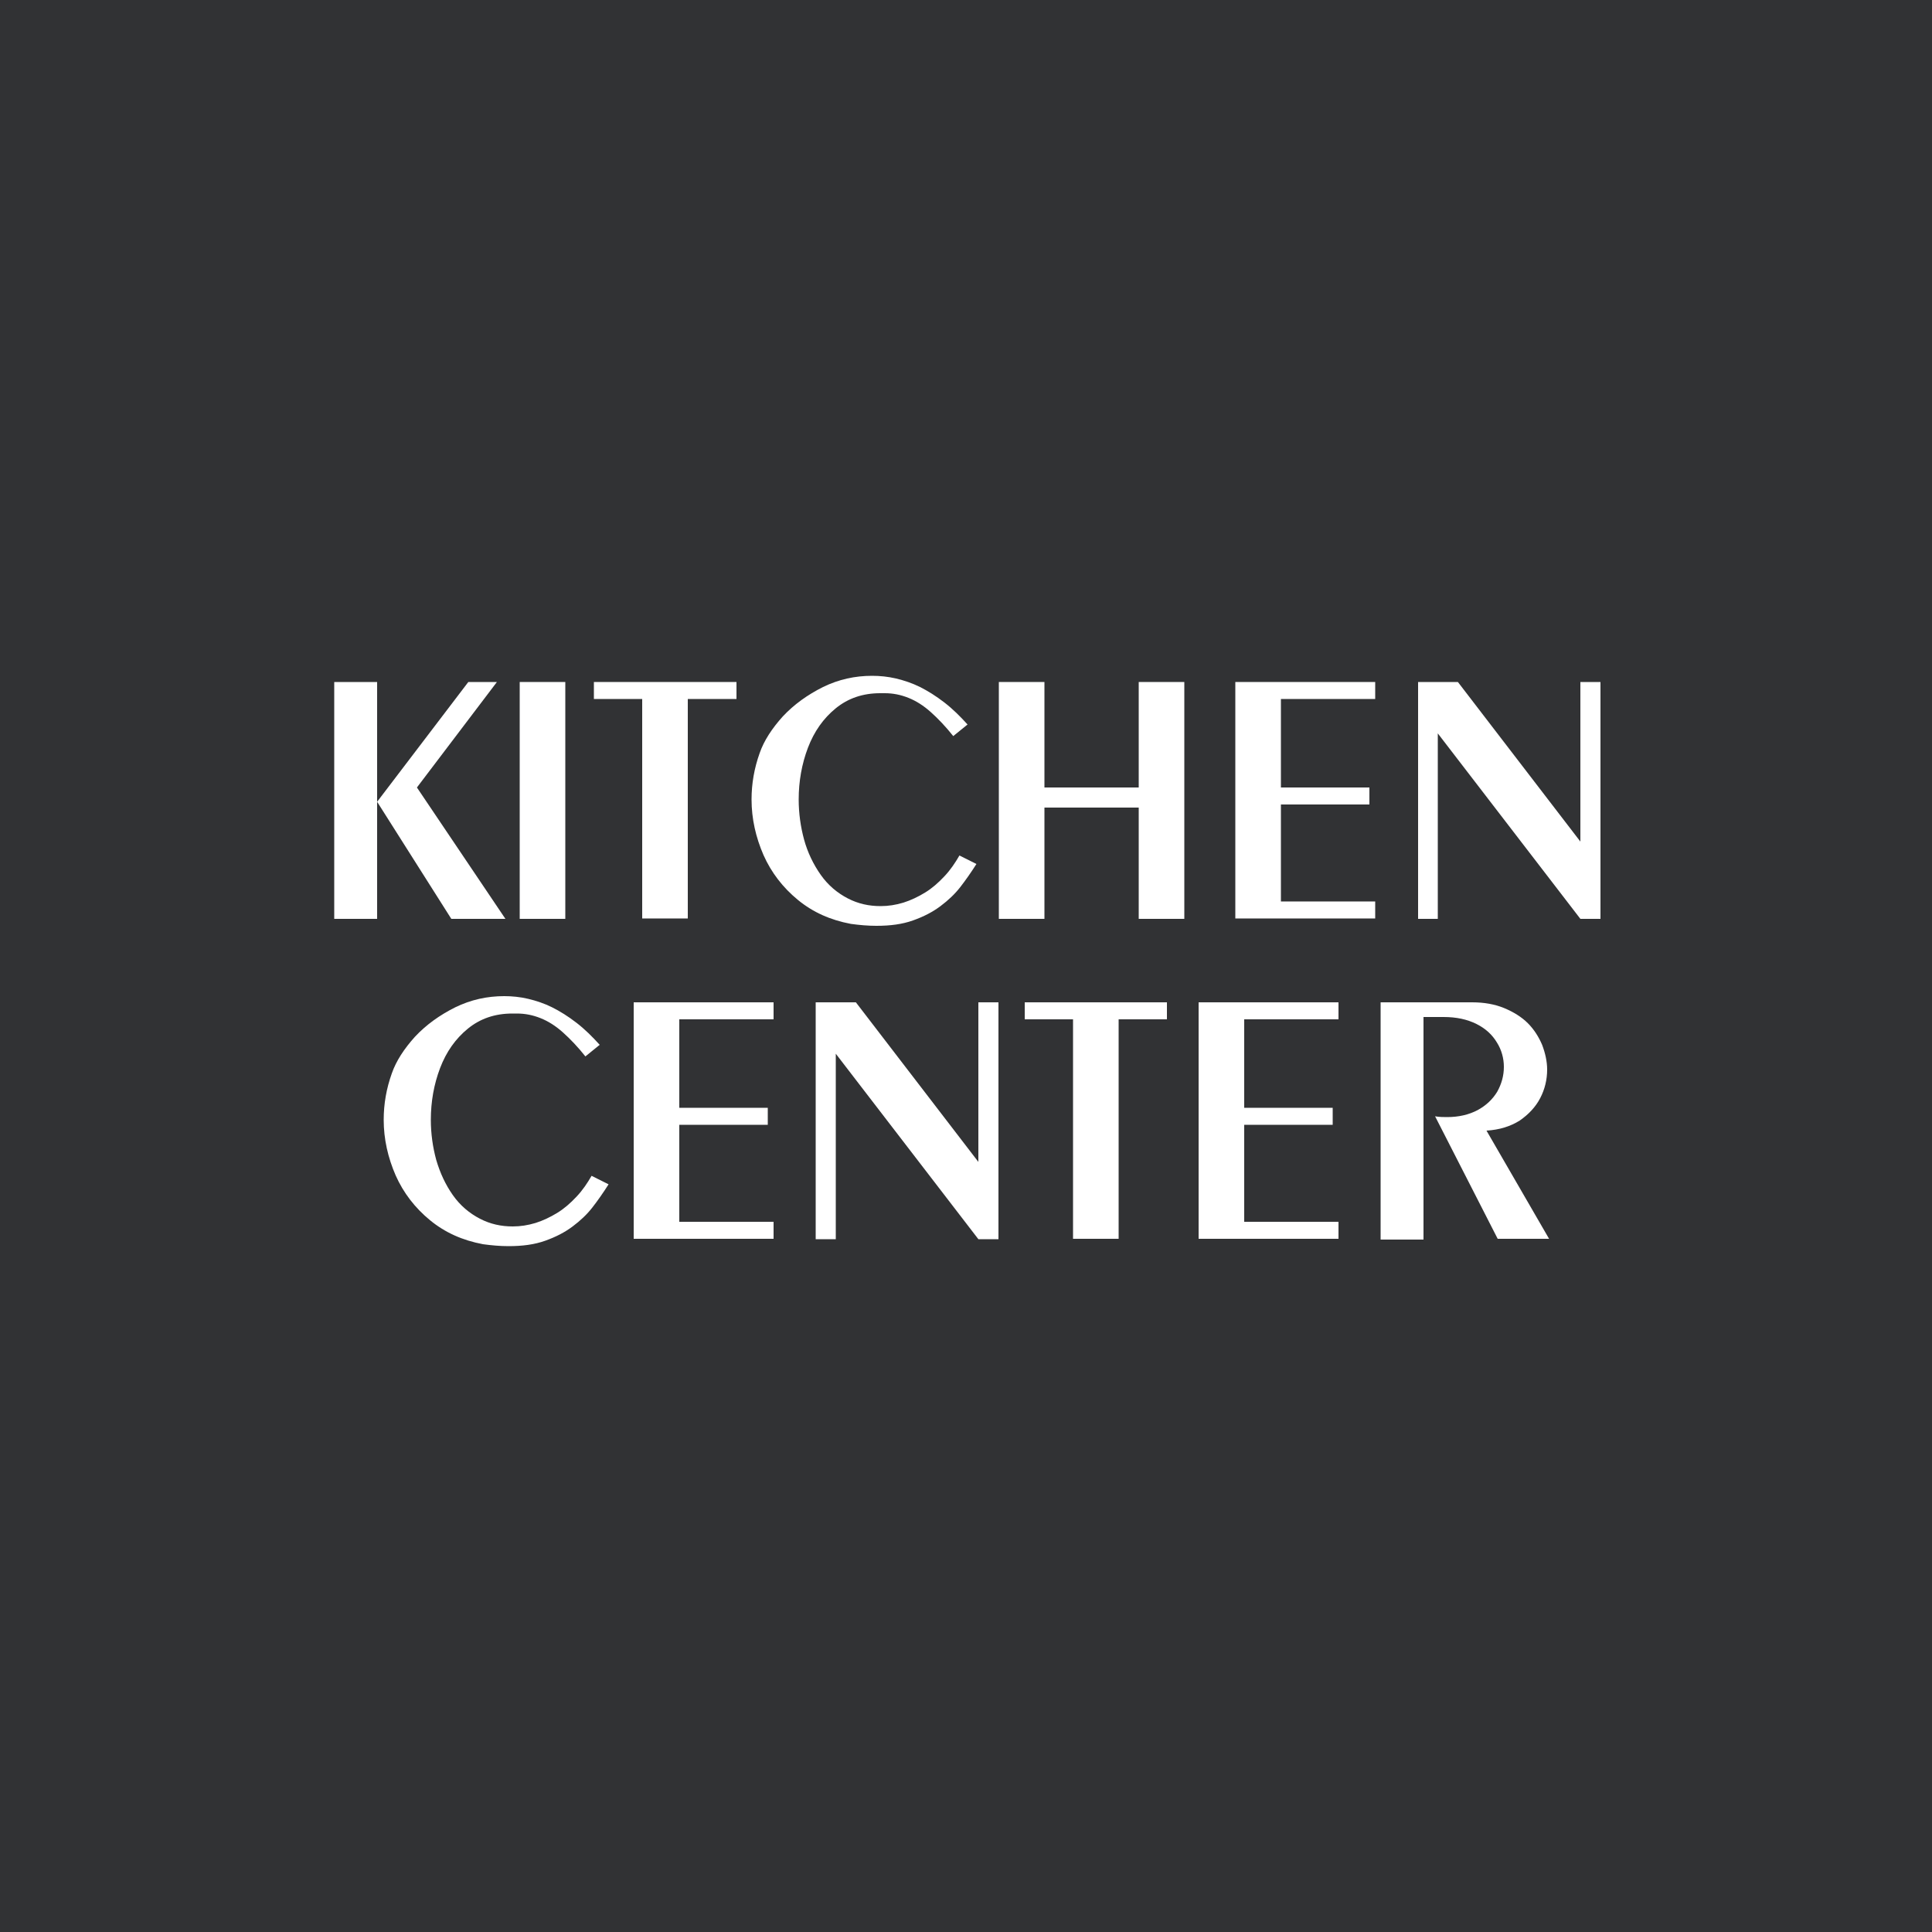 <?xml version="1.0" encoding="utf-8"?>
<!-- Generator: Adobe Illustrator 24.0.0, SVG Export Plug-In . SVG Version: 6.00 Build 0)  -->
<svg version="1.1" id="Capa_1" xmlns="http://www.w3.org/2000/svg" xmlns:xlink="http://www.w3.org/1999/xlink" x="0px" y="0px"
	 viewBox="0 0 500 500" style="enable-background:new 0 0 500 500;" xml:space="preserve">
<style type="text/css">
	.st0{fill:#313234;}
	.st1{fill:#FFFFFF;}
</style>
<g>
	<rect class="st0" width="500" height="500"/>
	<g>
		<path class="st1" d="M86.5,176.5h11.1v61.3H86.5V176.5z M121.2,176.5h7.4l-20.7,27.3l22.9,34h-14l-19.2-30.3L121.2,176.5z"/>
		<path class="st1" d="M134.5,176.5h11.8v61.3h-11.8V176.5z"/>
		<path class="st1" d="M153.7,176.5h36.9v4.4H178v56.8h-11.8v-56.8h-12.5V176.5z"/>
		<path class="st1" d="M246.7,190.5c-1.9-2.4-3.9-4.5-5.8-6.2c-1.9-1.7-3.8-2.9-5.8-3.7c-2-0.8-4-1.2-6.1-1.2c-0.3,0-0.7,0-1.2,0
			c-4.5,0-8.3,1.3-11.5,3.9c-3.2,2.6-5.6,6-7.2,10.2c-1.6,4.2-2.4,8.7-2.4,13.4c0,3.6,0.5,7.1,1.4,10.4s2.4,6.4,4.3,9.1
			c1.9,2.7,4.3,4.7,7,6.1c2.7,1.4,5.5,2,8.5,2c2,0,3.9-0.3,5.9-0.9c1.9-0.6,3.8-1.5,5.6-2.6c1.8-1.1,3.4-2.5,5-4.2
			c1.6-1.7,2.8-3.5,3.9-5.4l4.4,2.2c-1.4,2.2-2.8,4.2-4.2,6c-1.4,1.8-3.1,3.4-5.1,4.9c-2,1.5-4.3,2.7-7.1,3.7
			c-2.8,1-5.9,1.4-9.5,1.4c-2.2,0-4.4-0.2-6.6-0.5c-5.3-1-9.8-3-13.7-6.2c-3.9-3.2-6.9-7.1-8.9-11.6c-2-4.6-3.1-9.4-3.1-14.4
			c0-4.1,0.7-8.1,2.1-12c1.1-3.2,3.2-6.4,6-9.5c2.9-3.1,6.4-5.6,10.4-7.6c4.1-2,8.3-2.9,12.7-2.9c2,0,4.1,0.2,6.2,0.7
			c2.1,0.5,4.2,1.2,6.2,2.2c2,1,4.1,2.3,6.3,4c2.2,1.7,4.1,3.6,6,5.7L246.7,190.5z"/>
		<path class="st1" d="M258.5,176.5h11.8v27.3h24.4v-27.3h11.8v61.3h-11.8v-28.8h-24.4v28.8h-11.8V176.5z"/>
		<path class="st1" d="M319.7,176.5h36.2v4.4h-24.4v22.9h22.9v4.4h-22.9v25.1h24.4v4.4h-36.2V176.5z"/>
		<path class="st1" d="M367,176.5h10.3l31.7,41.3v-41.3h5.2v61.3h-5.2l-36.9-48v48H367V176.5z"/>
		<path class="st1" d="M151.5,273.4c-1.9-2.4-3.9-4.5-5.8-6.2c-1.9-1.7-3.8-2.9-5.8-3.7c-2-0.8-4-1.2-6.1-1.2c-0.3,0-0.7,0-1.2,0
			c-4.5,0-8.3,1.3-11.5,3.9c-3.2,2.6-5.6,6-7.2,10.2c-1.6,4.2-2.4,8.7-2.4,13.4c0,3.6,0.5,7.1,1.4,10.4c1,3.4,2.4,6.4,4.3,9.1
			c1.9,2.7,4.3,4.7,7,6.1c2.7,1.4,5.5,2,8.5,2c2,0,3.9-0.3,5.9-0.9c1.9-0.6,3.8-1.5,5.6-2.6c1.8-1.1,3.4-2.5,5-4.2
			c1.6-1.7,2.8-3.5,3.9-5.4l4.4,2.2c-1.4,2.2-2.8,4.2-4.2,6c-1.4,1.8-3.1,3.4-5.1,4.9c-2,1.5-4.3,2.7-7.1,3.7
			c-2.8,1-5.9,1.4-9.5,1.4c-2.2,0-4.4-0.2-6.6-0.5c-5.3-1-9.8-3-13.7-6.2c-3.9-3.2-6.9-7.1-8.9-11.6c-2-4.6-3.1-9.4-3.1-14.4
			c0-4.1,0.7-8.1,2.1-12c1.1-3.2,3.2-6.4,6-9.5c2.9-3.1,6.4-5.6,10.4-7.6c4.1-2,8.3-2.9,12.7-2.9c2,0,4.1,0.2,6.2,0.7
			c2.1,0.5,4.2,1.2,6.2,2.2c2,1,4.1,2.3,6.3,4c2.2,1.7,4.1,3.6,6,5.7L151.5,273.4z"/>
		<path class="st1" d="M164,259.4h36.2v4.4h-24.4v22.9h22.9v4.4h-22.9v25.1h24.4v4.4H164V259.4z"/>
		<path class="st1" d="M211.2,259.4h10.3l31.7,41.3v-41.3h5.2v61.3h-5.2l-36.9-48v48h-5.2V259.4z"/>
		<path class="st1" d="M265.1,259.4H302v4.4h-12.5v56.8h-11.8v-56.8h-12.5V259.4z"/>
		<path class="st1" d="M310.2,259.4h36.2v4.4H322v22.9h22.9v4.4H322v25.1h24.4v4.4h-36.2V259.4z"/>
		<path class="st1" d="M357.4,259.4H381c3.1,0,5.9,0.5,8.3,1.5c2.4,1,4.5,2.3,6.1,3.9c1.6,1.6,2.8,3.5,3.7,5.6
			c0.8,2.1,1.3,4.3,1.3,6.4c0,2.6-0.6,5.1-1.8,7.4c-1.2,2.3-3,4.2-5.3,5.8c-2.4,1.5-5.2,2.4-8.6,2.6l16.2,28h-13.3l-16.2-31.7
			c1.2,0.2,2.2,0.2,3.1,0.2c3,0,5.6-0.6,7.9-1.8c2.2-1.2,3.9-2.8,5.1-4.8c1.1-2,1.7-4.1,1.7-6.4c0-2.2-0.6-4.4-1.8-6.3
			c-1.2-2-2.9-3.6-5.3-4.8c-2.4-1.2-5.2-1.8-8.5-1.8h-5.2v57.6h-11.1V259.4z"/>
	</g>
</g>
</svg>
